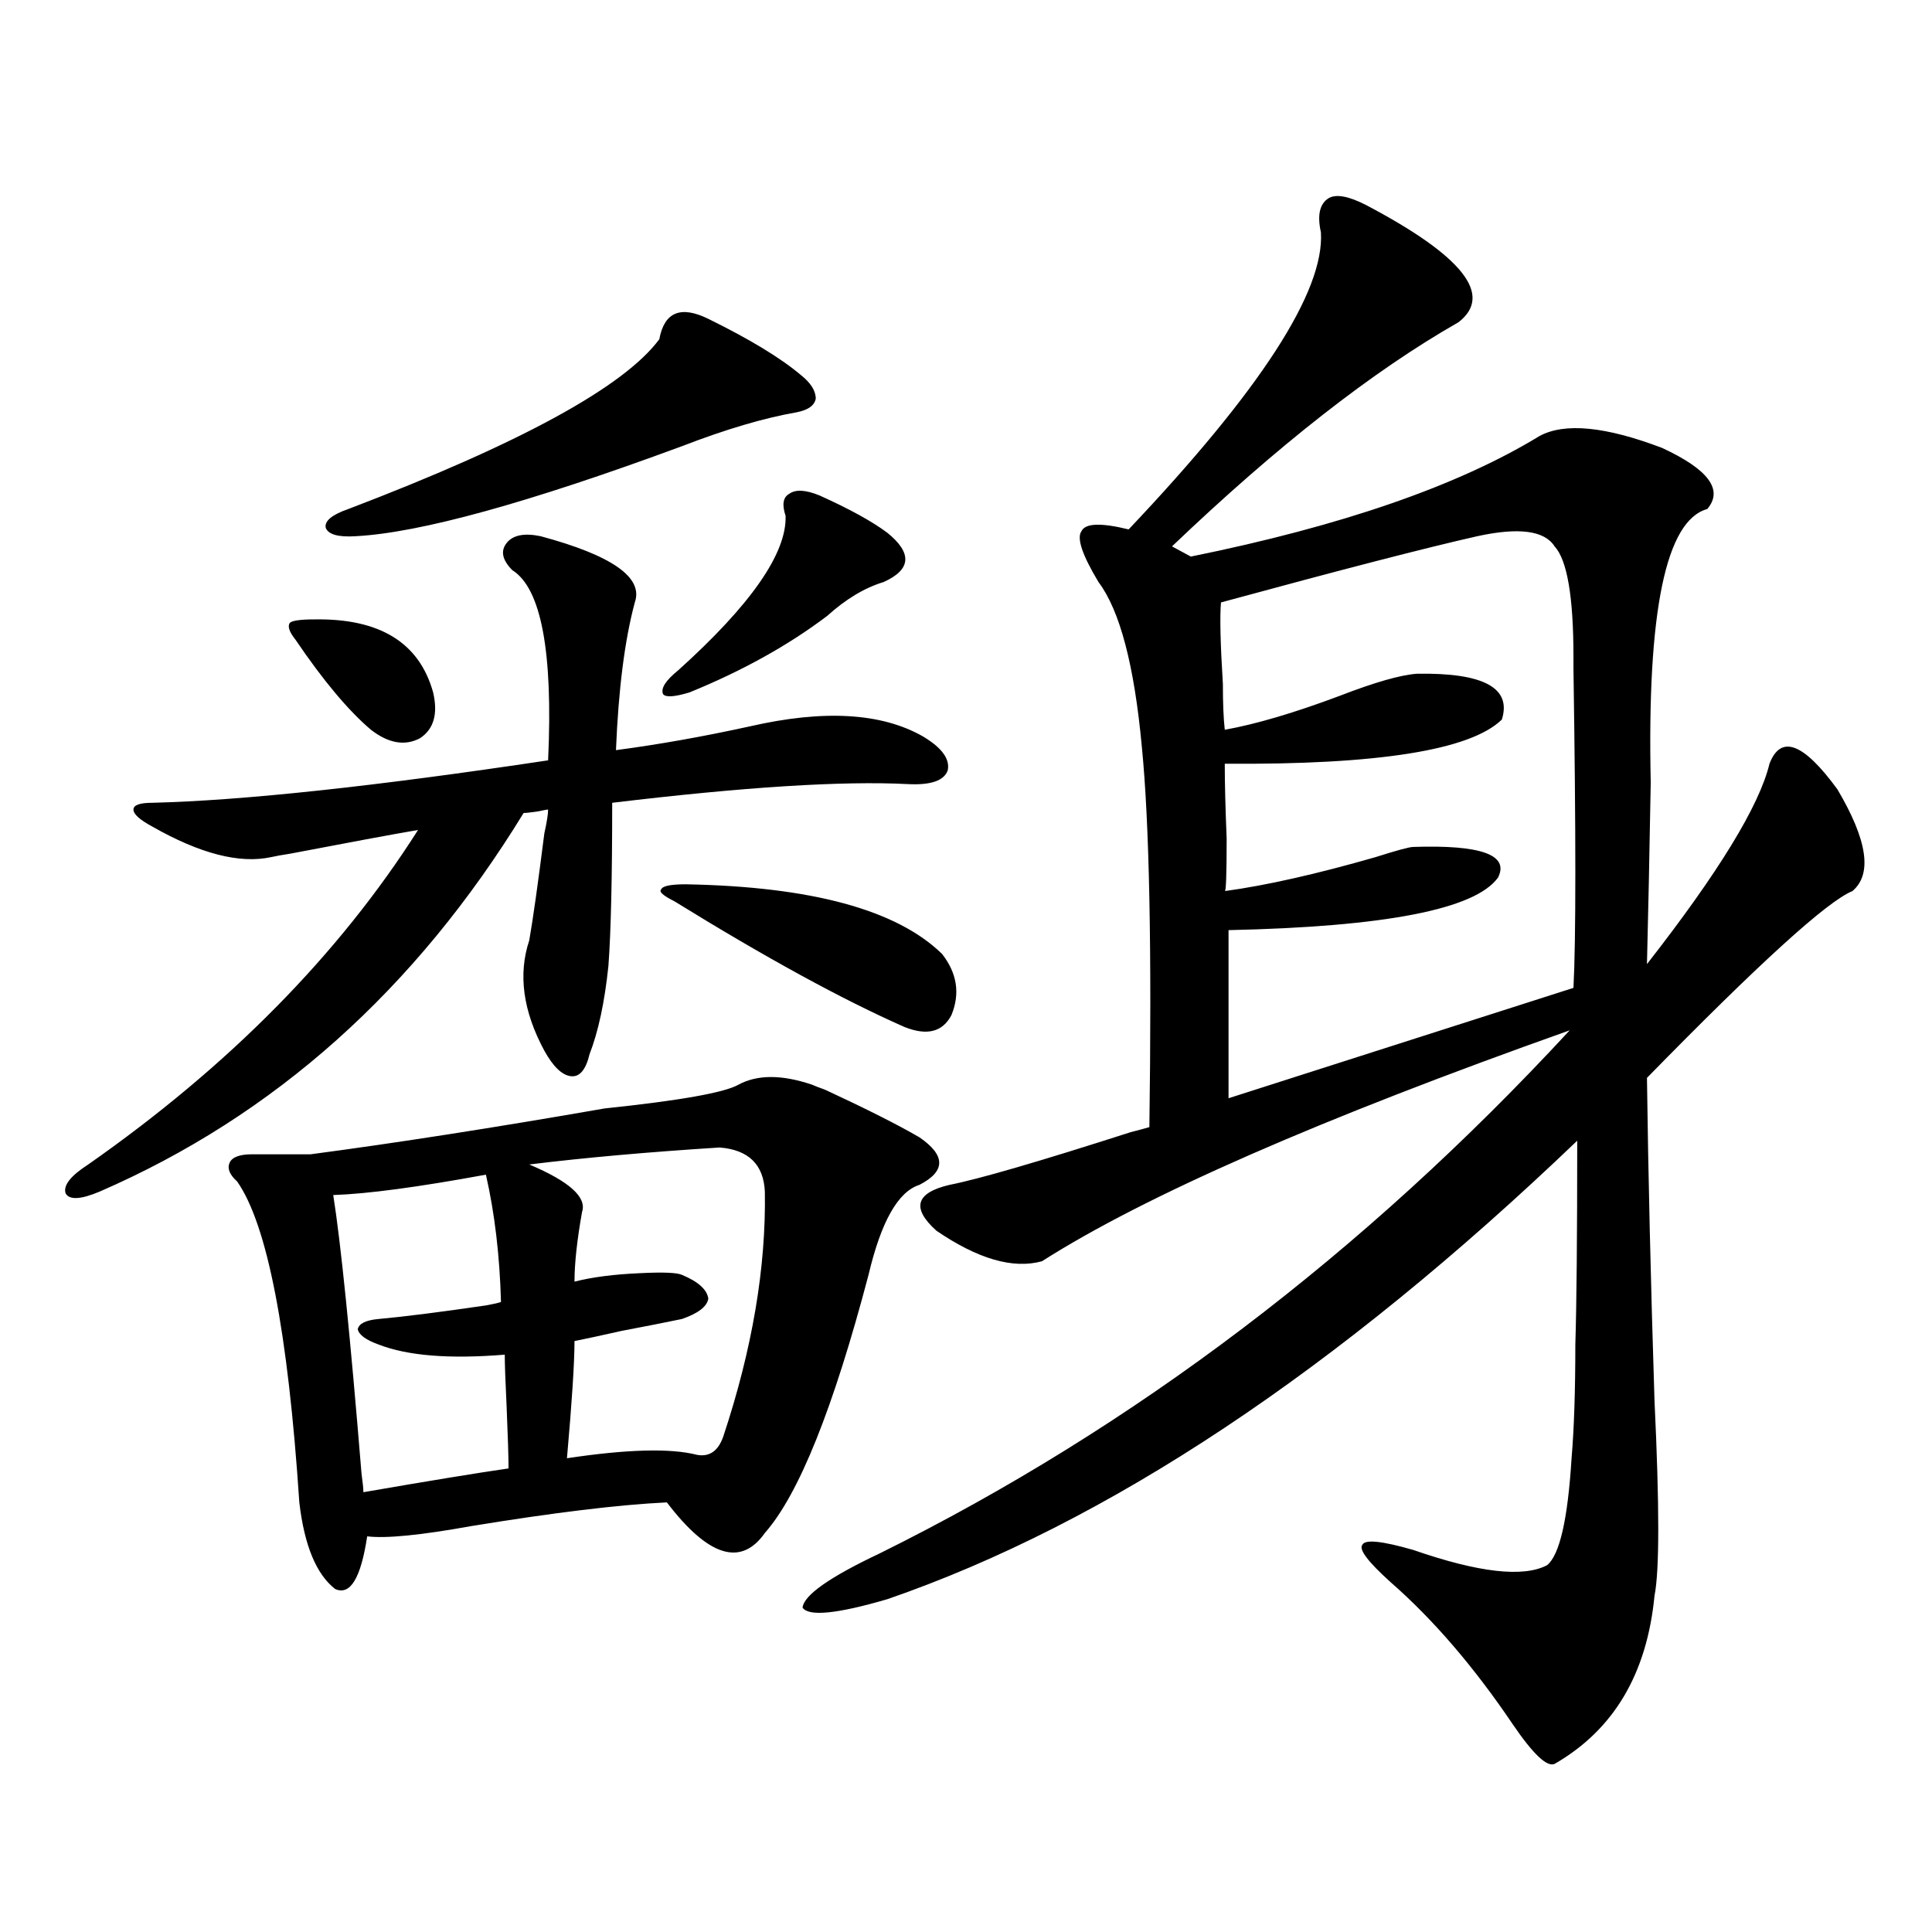 <?xml version="1.0" encoding="utf-8"?>
<!-- Generator: Adobe Illustrator 16.0.0, SVG Export Plug-In . SVG Version: 6.00 Build 0)  -->
<!DOCTYPE svg PUBLIC "-//W3C//DTD SVG 1.1//EN" "http://www.w3.org/Graphics/SVG/1.1/DTD/svg11.dtd">
<svg version="1.1" id="图层_1" xmlns="http://www.w3.org/2000/svg" xmlns:xlink="http://www.w3.org/1999/xlink" x="0px" y="0px"
	 width="1000px" height="1000px" viewBox="0 0 1000 1000" enable-background="new 0 0 1000 1000" xml:space="preserve">
<path d="M279.798,277.535c37.072,9.97,53.322,21.396,48.779,34.277c-5.213,19.336-8.46,44.824-9.756,76.465
	c22.104-2.925,45.197-7.031,69.267-12.305c38.368-8.789,68.291-7.031,89.754,5.273c9.756,5.864,13.979,11.728,12.683,17.578
	c-1.951,5.273-8.78,7.622-20.487,7.031c-33.825-1.758-84.876,1.469-153.167,9.668c0,38.672-0.655,66.797-1.951,84.375
	c-1.951,18.759-5.213,33.989-9.756,45.703c-1.951,8.212-5.213,12.016-9.756,11.426c-4.558-0.577-9.115-4.971-13.658-13.184
	c-11.066-20.503-13.658-39.551-7.805-57.129c1.951-11.124,4.543-29.581,7.805-55.371c1.296-5.85,1.951-9.956,1.951-12.305
	c-0.655,0-2.286,0.302-4.878,0.879c-3.902,0.591-6.509,0.879-7.805,0.879c-55.943,91.406-129.112,156.748-219.507,195.996
	c-9.756,4.106-15.609,4.395-17.561,0.879c-1.311-4.092,2.592-9.077,11.707-14.941c72.834-50.977,129.753-108.682,170.728-173.145
	c-13.658,2.348-35.776,6.455-66.34,12.305c-3.902,0.591-7.164,1.181-9.756,1.758c-16.265,3.516-36.752-1.758-61.462-15.82
	c-6.509-3.516-9.756-6.441-9.756-8.789c0-2.334,3.247-3.516,9.756-3.516c46.828-1.167,115.119-8.487,204.873-21.973
	c2.592-56.25-3.582-89.058-18.536-98.438c-5.213-5.273-6.188-9.956-2.927-14.063C265.484,276.959,271.338,275.778,279.798,277.535z
	 M382.234,561.422c9.756-5.273,22.438-5.273,38.048,0c1.296,0.591,3.567,1.469,6.829,2.637c21.463,9.97,37.713,18.169,48.779,24.609
	c13.658,9.38,13.658,17.578,0,24.609c-11.066,3.516-19.847,19.048-26.341,46.582c-18.216,69.145-36.097,113.681-53.657,133.594
	c-12.362,17.578-29.268,12.305-50.73-15.82c-24.725,1.181-58.535,5.273-101.461,12.305c-26.021,4.697-43.901,6.455-53.657,5.273
	c-3.262,21.684-8.78,30.762-16.585,27.246c-9.756-7.608-15.944-22.549-18.536-44.824c-5.854-88.467-16.585-143.838-32.194-166.113
	c-3.902-3.516-5.213-6.729-3.902-9.668c1.296-2.925,5.198-4.395,11.707-4.395h30.243c44.222-5.85,94.952-13.76,152.191-23.73
	C351.991,569.635,375.07,565.528,382.234,561.422z M162.728,320.602c33.811-0.577,54.298,12.016,61.462,37.793
	c2.592,11.137,0.32,19.048-6.829,23.73c-7.805,4.106-16.265,2.637-25.365-4.395c-11.707-9.956-24.725-25.488-39.023-46.582
	c-3.262-4.092-4.237-7.031-2.927-8.789C151.341,321.192,155.563,320.602,162.728,320.602z M366.625,165.035
	c21.463,10.547,37.393,20.215,47.804,29.004c5.198,4.106,7.805,8.212,7.805,12.305c-0.655,3.516-3.902,5.864-9.756,7.031
	c-16.92,2.939-36.752,8.789-59.511,17.578c-79.357,29.306-135.606,44.824-168.776,46.582c-9.115,0.591-14.313-0.879-15.609-4.395
	c-0.655-3.516,3.247-6.729,11.707-9.668c89.099-33.975,142.756-63.281,160.972-87.891
	C343.852,161.52,352.312,158.004,366.625,165.035z M251.506,608.004c-35.121,6.455-61.462,9.97-79.022,10.547
	c3.902,24.609,8.78,72.661,14.634,144.141c0.641,4.697,0.976,7.91,0.976,9.668c33.811-5.85,58.855-9.956,75.12-12.305
	c0-5.85-0.335-16.397-0.976-31.641c-0.655-13.472-0.976-22.549-0.976-27.246c-28.627,2.348-50.41,0.591-65.364-5.273
	c-6.509-2.334-10.091-4.971-10.731-7.91c0.641-2.925,4.223-4.683,10.731-5.273c13.003-1.167,31.539-3.516,55.608-7.031
	c3.247-0.577,5.854-1.167,7.805-1.758C258.655,649.903,256.049,627.931,251.506,608.004z M372.479,593.942
	c-37.072,2.348-69.922,5.273-98.534,8.789c20.808,8.789,29.908,17.001,27.316,24.609c-2.606,14.653-3.902,26.669-3.902,36.035
	c9.101-2.334,20.487-3.804,34.146-4.395c11.707-0.577,18.856-0.288,21.463,0.879c8.445,3.516,13.003,7.622,13.658,12.305
	c-0.655,4.106-5.213,7.622-13.658,10.547c-8.46,1.758-18.871,3.818-31.219,6.152c-10.411,2.348-18.536,4.106-24.39,5.273
	c0,11.137-1.311,31.352-3.902,60.645c31.219-4.683,53.657-5.273,67.315-1.758c6.494,1.181,11.052-2.046,13.658-9.668
	c14.954-45.113,22.104-87.3,21.463-126.563C395.237,602.731,387.433,595.123,372.479,593.942z M354.918,457.711
	c65.029,1.181,109.266,13.184,132.68,36.035c7.805,9.97,9.421,20.517,4.878,31.641c-4.558,8.789-12.683,10.849-24.39,6.152
	c-31.874-14.063-71.553-35.733-119.021-65.039c-5.854-2.925-8.14-4.971-6.829-6.152C342.876,458.59,347.113,457.711,354.918,457.711
	z M424.185,256.442c15.609,7.031,27.316,13.486,35.121,19.336c13.003,10.547,12.348,19.048-1.951,25.488
	c-9.756,2.939-19.512,8.789-29.268,17.578c-20.167,15.244-43.901,28.427-71.218,39.551c-7.805,2.348-12.362,2.637-13.658,0.879
	c-1.311-2.925,1.296-7.031,7.805-12.305c37.713-33.975,56.249-60.645,55.608-79.98c-1.951-5.85-1.311-9.668,1.951-11.426
	C411.822,253.228,417.021,253.517,424.185,256.442z M707.104,106.149c50.075,26.367,66.005,46.582,47.804,60.645
	c-44.236,25.2-93.656,63.872-148.289,116.016l9.756,5.273c78.047-15.82,138.198-36.612,180.483-62.402
	c13.003-7.031,34.146-4.971,63.413,6.152c24.055,11.137,31.859,21.684,23.414,31.641c-21.463,5.864-31.219,53.037-29.268,141.504
	c-0.655,37.505-1.311,68.857-1.951,94.043c37.072-47.461,58.2-82.027,63.413-103.711c5.854-15.23,17.561-10.835,35.121,13.184
	c15.609,26.367,18.201,43.945,7.805,52.734c-13.018,5.273-48.459,37.505-106.339,96.68c0.641,49.809,1.951,105.469,3.902,166.992
	c2.592,54.492,2.592,88.193,0,101.074c-3.902,40.43-21.143,69.434-51.706,87.011c-3.902,1.758-11.066-4.985-21.463-20.215
	c-20.167-29.883-41.31-54.492-63.413-73.828c-11.707-10.547-16.585-16.988-14.634-19.336c1.296-2.925,10.076-2.046,26.341,2.637
	c33.811,11.728,56.904,14.365,69.267,7.91c6.494-5.273,10.731-23.73,12.683-55.371c1.296-15.23,1.951-34.854,1.951-58.887
	c0.641-20.503,0.976-55.659,0.976-105.469C692.136,709.381,573.114,788.482,459.306,827.731
	c-26.021,7.608-40.654,9.077-43.901,4.395c0.641-6.441,13.979-15.82,39.999-28.125c131.369-65.039,250.391-155.264,357.064-270.703
	C683.69,579,592.626,618.853,539.304,652.828c-14.969,4.106-33.17-1.167-54.633-15.82c-13.018-11.714-10.731-19.624,6.829-23.73
	c14.954-2.925,46.173-12.002,93.656-27.246c4.543-1.167,7.805-2.046,9.756-2.637c1.296-91.983,0-157.613-3.902-196.875
	c-3.902-42.188-11.387-70.601-22.438-85.254c-8.46-14.063-11.387-22.852-8.78-26.367c1.951-4.092,10.076-4.395,24.39-0.879
	c68.291-72.07,101.461-123.335,99.51-153.809c-1.951-8.789-0.655-14.639,3.902-17.578
	C691.495,100.299,697.989,101.466,707.104,106.149z M804.663,282.809c-5.213-8.198-18.536-9.956-39.999-5.273
	c-26.021,5.864-70.242,17.29-132.68,34.277c-0.655,7.031-0.335,21.094,0.976,42.188c0,9.97,0.32,17.88,0.976,23.73
	c16.25-2.925,36.097-8.789,59.511-17.578c18.201-7.031,31.539-10.835,39.999-11.426c34.466-0.577,49.1,7.333,43.901,23.73
	c-16.265,15.82-64.068,23.442-143.411,22.852c0,9.97,0.32,22.852,0.976,38.672c0,18.759-0.335,27.837-0.976,27.246
	c21.463-2.925,47.469-8.789,78.047-17.578c11.052-3.516,17.561-5.273,19.512-5.273c35.121-1.167,49.755,4.106,43.901,15.82
	c-11.707,16.411-58.215,25.488-139.509,27.246v87.012l178.532-57.129c1.296-24.609,1.296-79.678,0-165.234v-6.152
	C814.419,308.888,811.157,289.84,804.663,282.809z"/>
</svg>
